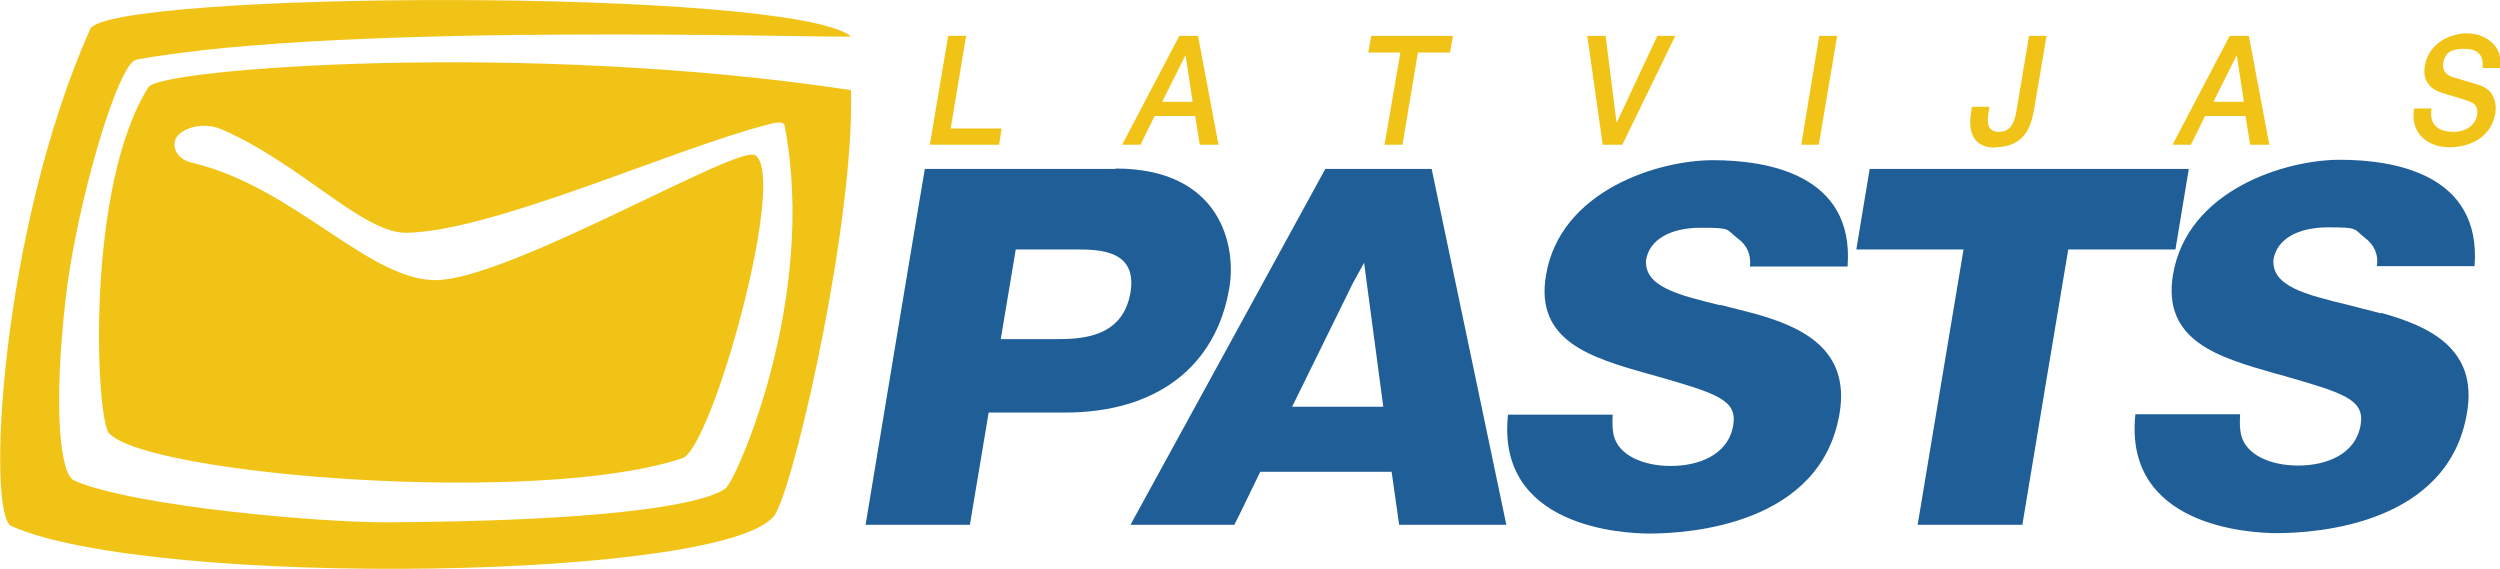 <?xml version="1.0" encoding="UTF-8"?>
<svg id="Logo" xmlns="http://www.w3.org/2000/svg" version="1.1" viewBox="0 0 599.3 136.3">
  <defs>
    <style>
      .cls-1 {
        fill: #205e98;
      }

      .cls-1, .cls-2, .cls-3 {
        stroke-width: 0px;
      }

      .cls-1, .cls-3 {
        fill-rule: evenodd;
      }

      .cls-2, .cls-3 {
        fill: #f2c317;
      }
    </style>
  </defs>
  <path class="cls-1" d="M252.5,81.3h-12.6l3.6-21.5h14.2c5.6,0,15,0,13.3,10.3-1.9,11.2-12.3,11.2-18.5,11.2M267.4,40.5h-45.7c-.6,3.3-13.7,82.1-14.2,85.3h25c.5-3,4.5-26.9,4.5-26.9h18.3c21.8,0,36.2-10.9,39.4-29.9,1.7-9.9-1.9-28.6-27.3-28.6Z"/>
  <path class="cls-1" d="M309.7,97.6l14.6-29.7,2.7-4.9,4.6,34.5h-21.9M317.7,40.5c-1.1,2.1-44.3,80.9-46.7,85.3h24.9c1-1.9,6.2-12.7,6.2-12.7h31.5s1.5,10.7,1.8,12.7h25.7c-.9-4.5-17.5-83.3-17.9-85.3-1.9,0-23.5,0-25.5,0Z"/>
  <path class="cls-1" d="M386.7,104.2h0s0,0,0,0M412.5,73.2c-10.3-2.5-18.4-4.5-17.9-10.9.8-4.8,5.7-7.7,13.1-7.7s6,.3,8.8,2.5c2.4,1.7,3.3,4.1,3,6.8h23.4c1.7-22.1-19.3-25.5-32.3-25.5s-36.6,7.2-40,27.6c-2.7,15.9,11.1,19.8,24.4,23.6l1.5.4c15,4.3,20,5.8,19,11.9-1.2,7.3-8.5,9.8-15,9.8s-12.6-2.5-13.7-7.5c-.3-1.4-.3-3.1-.2-4.8h-25.1c-2.9,27,27.6,28.5,33.9,28.5,9.6,0,41.2-2.1,45.6-28.9,2.5-15.3-9-20.7-20.7-23.9l-7.8-2Z"/>
  <path class="cls-1" d="M459.7,125.8h25.1c.5-3.3,11-66,11-66h25.7c.4-2.7,2.8-16.6,3.2-19.3h-76.5c-.4,2.7-2.8,16.6-3.2,19.3h25.7s-10.5,62.8-11,66"/>
  <path class="cls-1" d="M537.1,104.2h0M570.7,75.1l-7.8-2c-10.3-2.5-18.4-4.5-17.9-10.9.8-4.8,5.7-7.7,13.1-7.7s6,.3,8.8,2.5c2.3,1.7,3.3,4.1,2.9,6.8h23.4c1.7-22.1-19.3-25.5-32.3-25.5s-36.6,7.2-40,27.6c-2.6,15.9,11.1,19.8,24.4,23.6l1.5.4c15,4.3,20.1,5.8,19.1,11.9-1.2,7.3-8.5,9.8-15,9.8s-12.6-2.5-13.7-7.5c-.3-1.4-.3-3.1-.2-4.8h-25.1c-2.9,27,27.6,28.5,33.9,28.5,9.6,0,41.2-2.1,45.6-28.9,2.6-15.3-9-20.7-20.6-23.9Z"/>
  <path class="cls-3" d="M35.7,20.7c-15.3,24-12.7,79.5-9.6,83.1,8.7,10,103,17.7,137.6,6,7.2-3.1,25.2-67.9,17.3-72.6-4.1-2.5-56.6,28.4-75.3,29.9-16.4,1.3-34.8-22.3-59.7-28.1-3.6-.8-5.1-4-3.6-6.2,1.4-2.1,6.4-3.7,10.7-1.8,19,8.2,33.9,25,44.4,24.8,20.8-.4,63.3-19.9,86.4-25.9,1.5-.4,4-1.1,4.2.3,7.9,41.2-11.5,84.6-14.1,86.8-1.7,1.4-12,7.8-81.1,8.2-16,.1-60.9-3.8-75.1-10-3.3-1.4-5.1-16.6-2.1-43.3,2.5-22.4,12.5-56.8,17-57.6,50.4-9.3,172.1-4.9,171.3-5.6C188.9-3.1,25.6-2.1,21.6,7,0,55.6-3.3,123.4,2.7,126.1c33.9,15.1,174.6,13.1,183.3-3.1,5.2-9.7,18.9-71.1,18-101.4-78.6-11.9-165.5-5.1-168.3-.8"/>
  <polyline class="cls-2" points="231.6 8.6 227.9 30.8 240.1 30.8 239.5 34.7 222.9 34.7 227.3 8.6 231.6 8.6"/>
  <path class="cls-2" d="M285.9,24.4l-1.7-11.2h0l-5.6,11.2h7.4M287.2,8.6l4.9,26.1h-4.5l-1.1-6.9h-9.7l-3.4,6.9h-4.4l13.7-26.1s4.5,0,4.5,0Z"/>
  <polyline class="cls-2" points="348.3 8.6 347.6 12.6 339.9 12.6 336.2 34.7 331.9 34.7 335.7 12.6 328 12.6 328.7 8.6 348.3 8.6"/>
  <polyline class="cls-2" points="384.9 8.6 387.5 29.3 387.6 29.3 397.3 8.6 401.6 8.6 388.9 34.7 384.2 34.7 380.5 8.6 384.9 8.6"/>
  <polyline class="cls-2" points="440.4 8.6 436 34.7 431.8 34.7 436.1 8.6 440.4 8.6"/>
  <path class="cls-2" d="M478.3,35.4c-5.1,0-6.6-3.6-5.8-8.4l.2-1.4h4.2l-.2,1.3c-.5,3,0,4.7,2.5,4.7s3.7-1.8,4.2-5.1l3-17.9h4.2l-3,17.7c-.8,4.5-2.5,9-9.5,9"/>
  <path class="cls-2" d="M537.9,24.4l-1.7-11.2h0l-5.6,11.2h7.4M539.1,8.6l4.9,26.1h-4.6l-1.1-6.9h-9.7l-3.4,6.9h-4.4l13.7-26.1s4.5,0,4.5,0Z"/>
  <path class="cls-2" d="M588,31.6c3.7,0,5.4-2,5.8-3.9.3-2-.5-2.8-1.4-3.2-1.6-.7-3.7-1.2-6.9-2.2-3.9-1.2-4.7-3.9-4.2-6.6.9-5.2,5.8-7.7,10.1-7.7s8.8,2.9,7.9,8.3h-4.2c.4-3.4-1.5-4.6-4.4-4.6s-4.6.8-5,3.4c-.3,1.8.7,2.9,2.3,3.4.4.1,5.5,1.6,6.6,2,3,1,4,3.9,3.6,6.6-1,5.9-6.2,8.2-11,8.2s-9.5-2.9-8.5-9.3h4.2c-.7,4,1.8,5.6,5.2,5.6"/>
</svg>
